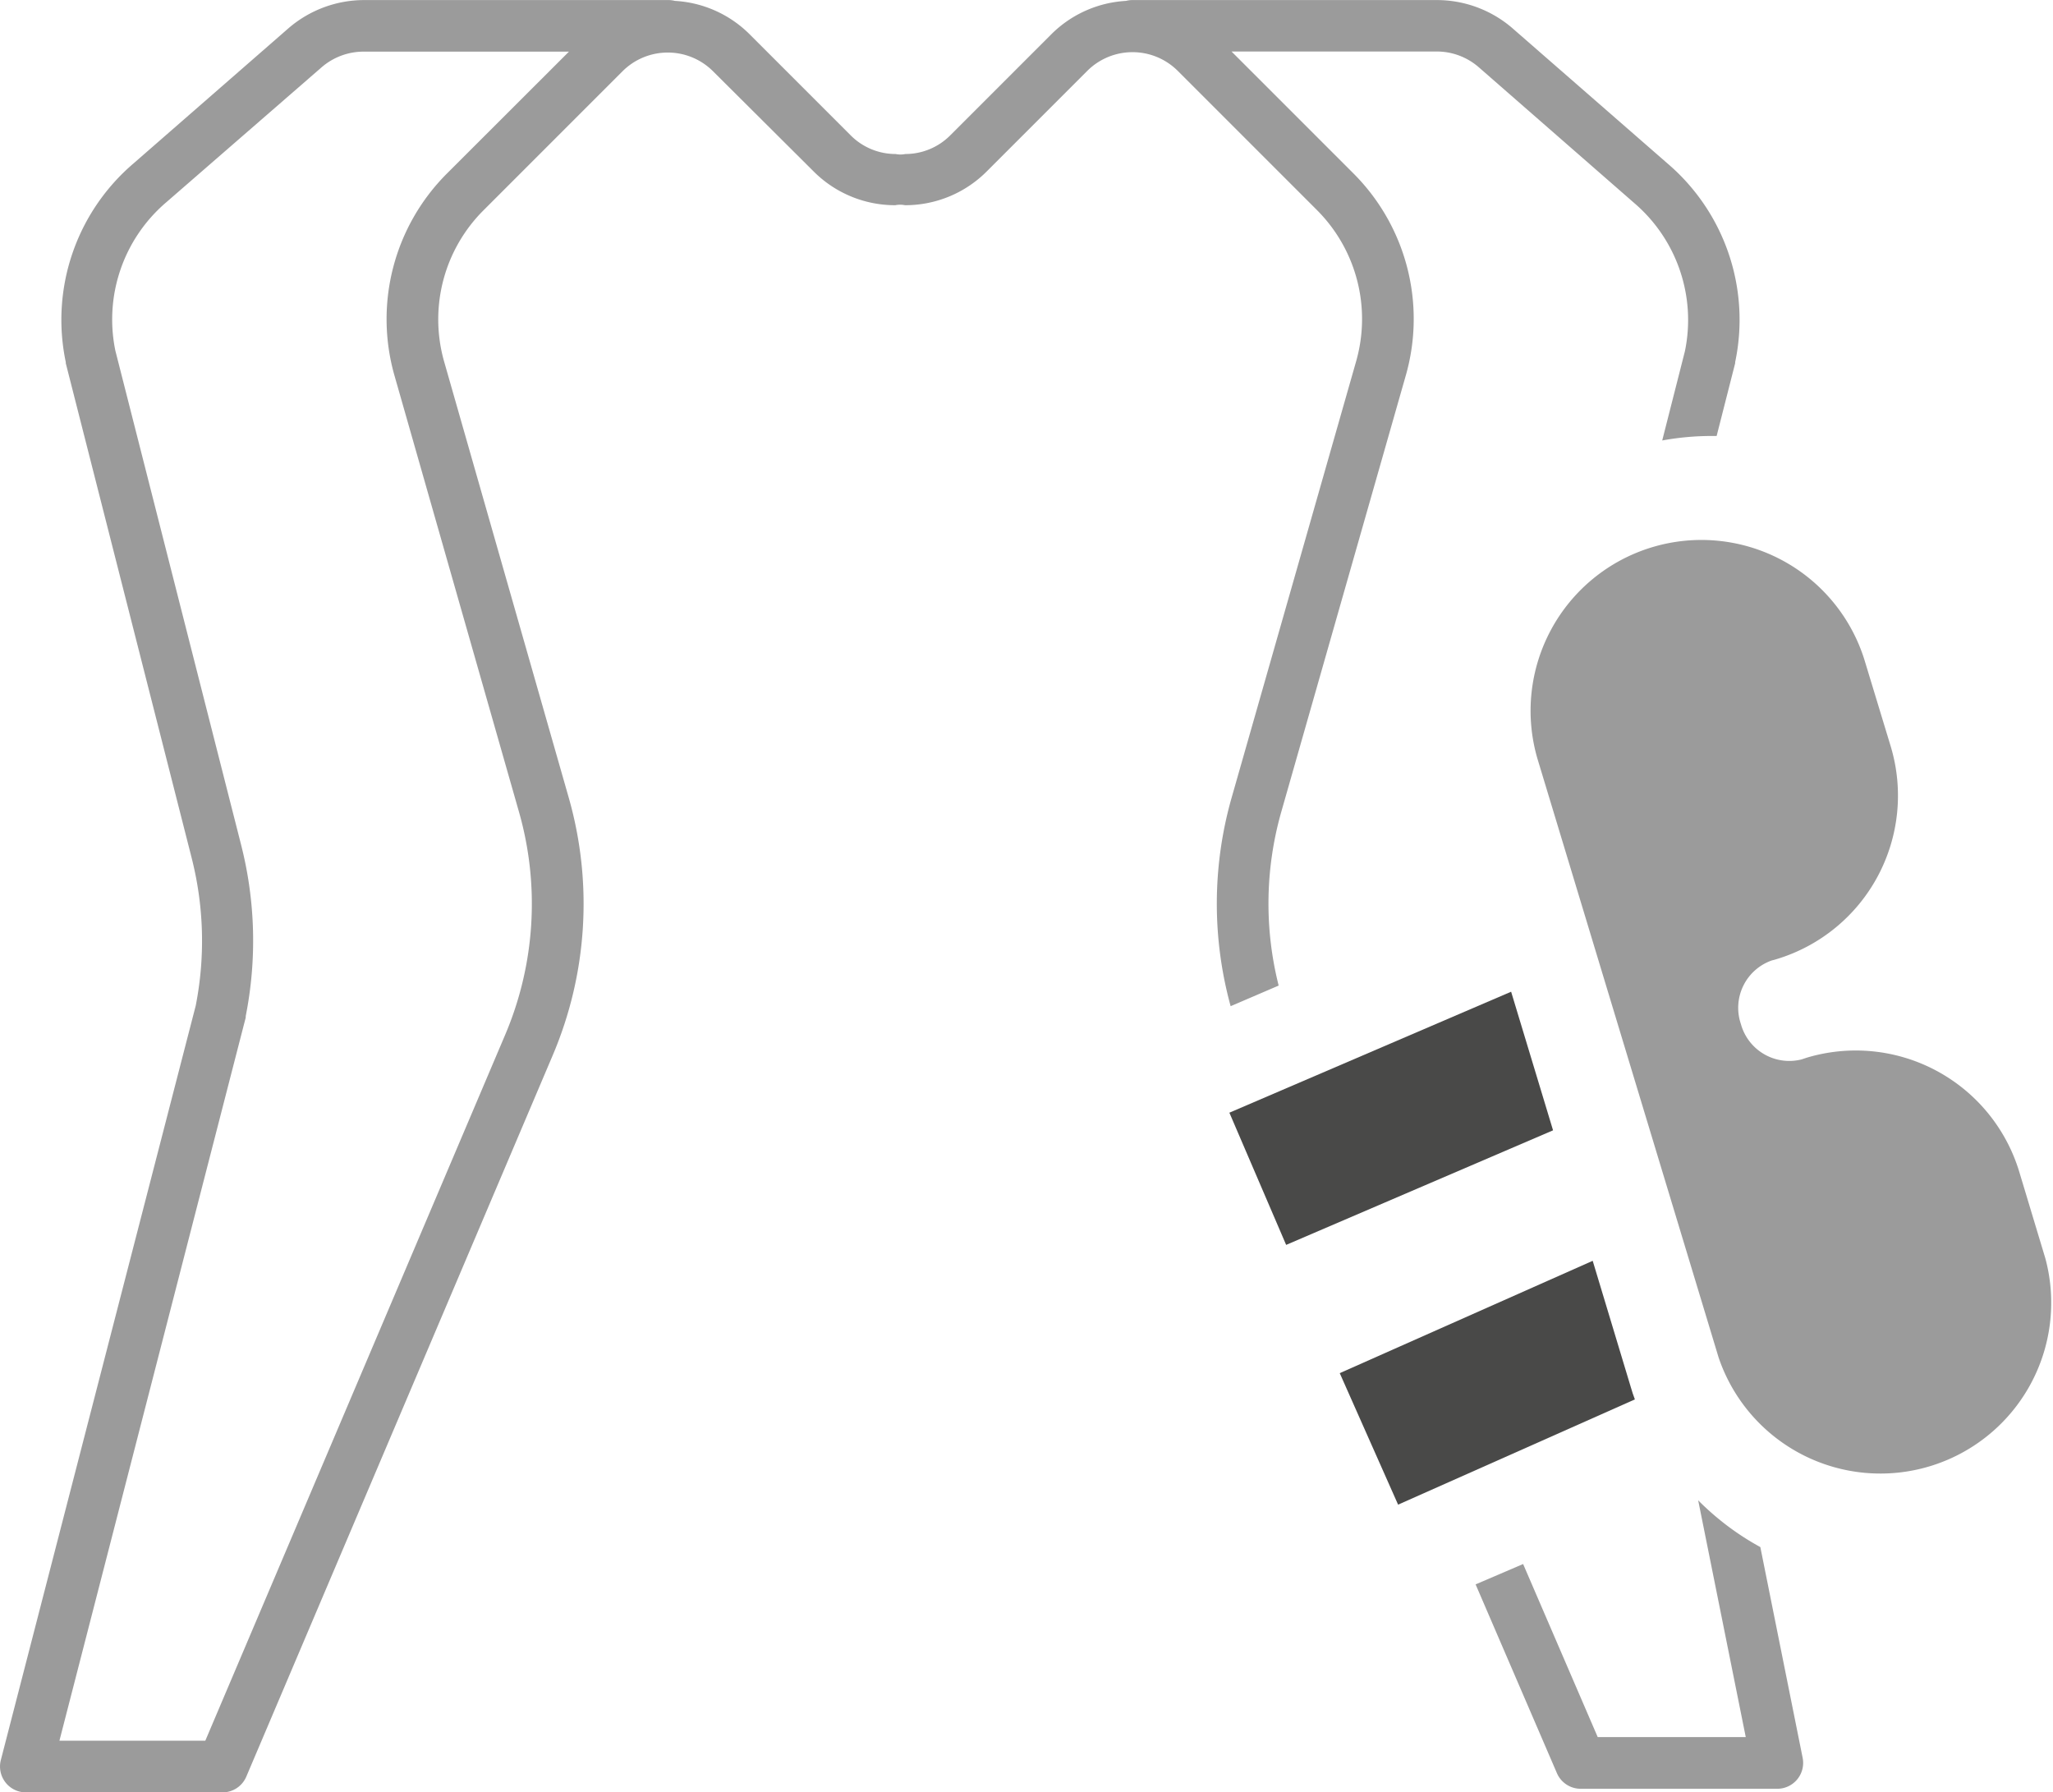 <svg xmlns="http://www.w3.org/2000/svg" viewBox="0 0 323.67 282.56"><defs><style>.cls-1{fill:#9b9b9b;}.cls-2{fill:#494948;}</style></defs><title>Shades-Holder-17</title><g id="Zeichnung"><path class="cls-1" d="M1087.64,247.61h0a26.93,26.93,0,0,1,51.53-15.66l4.18,13.76a26.93,26.93,0,0,1-18,33.49l-.79.22a7.91,7.91,0,0,0-4.93,9.75l.14.46a7.91,7.91,0,0,0,9.51,5.38l.78-.26a26.93,26.93,0,0,1,33.52,17.91l4.15,13.77A26.93,26.93,0,0,1,1116.2,342h0Z" transform="translate(-845.25 -128)"/><path class="cls-1" d="M1122.78,371.89a42.73,42.73,0,0,1-4.64-2.94,43.49,43.49,0,0,1-5.16-4.43l7.5,37.32h-23.34l-11.76-27.28-7.49,3.21,12.82,29.76a4.08,4.08,0,0,0,3.74,2.46h31a4.08,4.08,0,0,0,4-4.88Z" transform="translate(-845.25 -128)"/><path class="cls-1" d="M1078.33,138.55,1102.89,160a24.26,24.26,0,0,1,8,23.36l-3.58,14.08a43,43,0,0,1,7.74-.71h0l.84,0,2.92-11.47,0-.17a32.39,32.39,0,0,0-10.62-31.28l-24.56-21.42a18.26,18.26,0,0,0-11.86-4.38h-48a4.06,4.06,0,0,0-1,.13,18.11,18.11,0,0,0-11.82,5.31l-15.83,15.83a10,10,0,0,1-7.14,3,3.84,3.84,0,0,1-1.53,0,10,10,0,0,1-7.14-3l-15.83-15.83a18.11,18.11,0,0,0-11.82-5.31,4.06,4.06,0,0,0-1-.13h-48a18.29,18.29,0,0,0-11.89,4.41l-24.5,21.37a32.41,32.41,0,0,0-10.65,31.3l0,.17,19.87,78.08a53,53,0,0,1,.62,23.19L845.38,405.47a4.08,4.08,0,0,0,3.95,5.09h31a4.08,4.08,0,0,0,3.75-2.48l48.29-113.67a61,61,0,0,0,2.57-40.58L915.27,185a24.29,24.29,0,0,1,6.18-23.82l21.94-21.94a10.1,10.1,0,0,1,14.28,0L973.5,155a18.13,18.13,0,0,0,12.9,5.35,3.84,3.84,0,0,1,1.53,0,18.13,18.13,0,0,0,12.9-5.34l15.83-15.83a10.1,10.1,0,0,1,14.28,0l21.94,21.94a24.29,24.29,0,0,1,6.18,23.82l-19.65,68.86a61,61,0,0,0-.14,32.82l7.57-3.25a52.78,52.78,0,0,1,.4-27.34l19.65-68.86a32.44,32.44,0,0,0-8.25-31.82l-19.23-19.23h32.38A10.08,10.08,0,0,1,1078.33,138.55ZM915.69,155.38a32.44,32.44,0,0,0-8.25,31.82l19.65,68.86a52.78,52.78,0,0,1-2.23,35.15l-47.24,111.2h-23l29.37-114,0-.22a61.14,61.14,0,0,0-.7-26.9l-19.85-78a24.28,24.28,0,0,1,8-23.38L896,138.57a10.11,10.11,0,0,1,6.57-2.43h32.38Z" transform="translate(-845.25 -128)"/><polygon class="cls-2" points="238.24 156.34 193.82 175.41 202.77 196.25 244.85 178.19 238.24 156.34"/><path class="cls-2" d="M1102.35,346.65l-6-19.89-39.88,17.71,9.2,20.73L1103,348.61C1102.76,348,1102.54,347.31,1102.35,346.65Z" transform="translate(-845.25 -128)"/></g></svg>